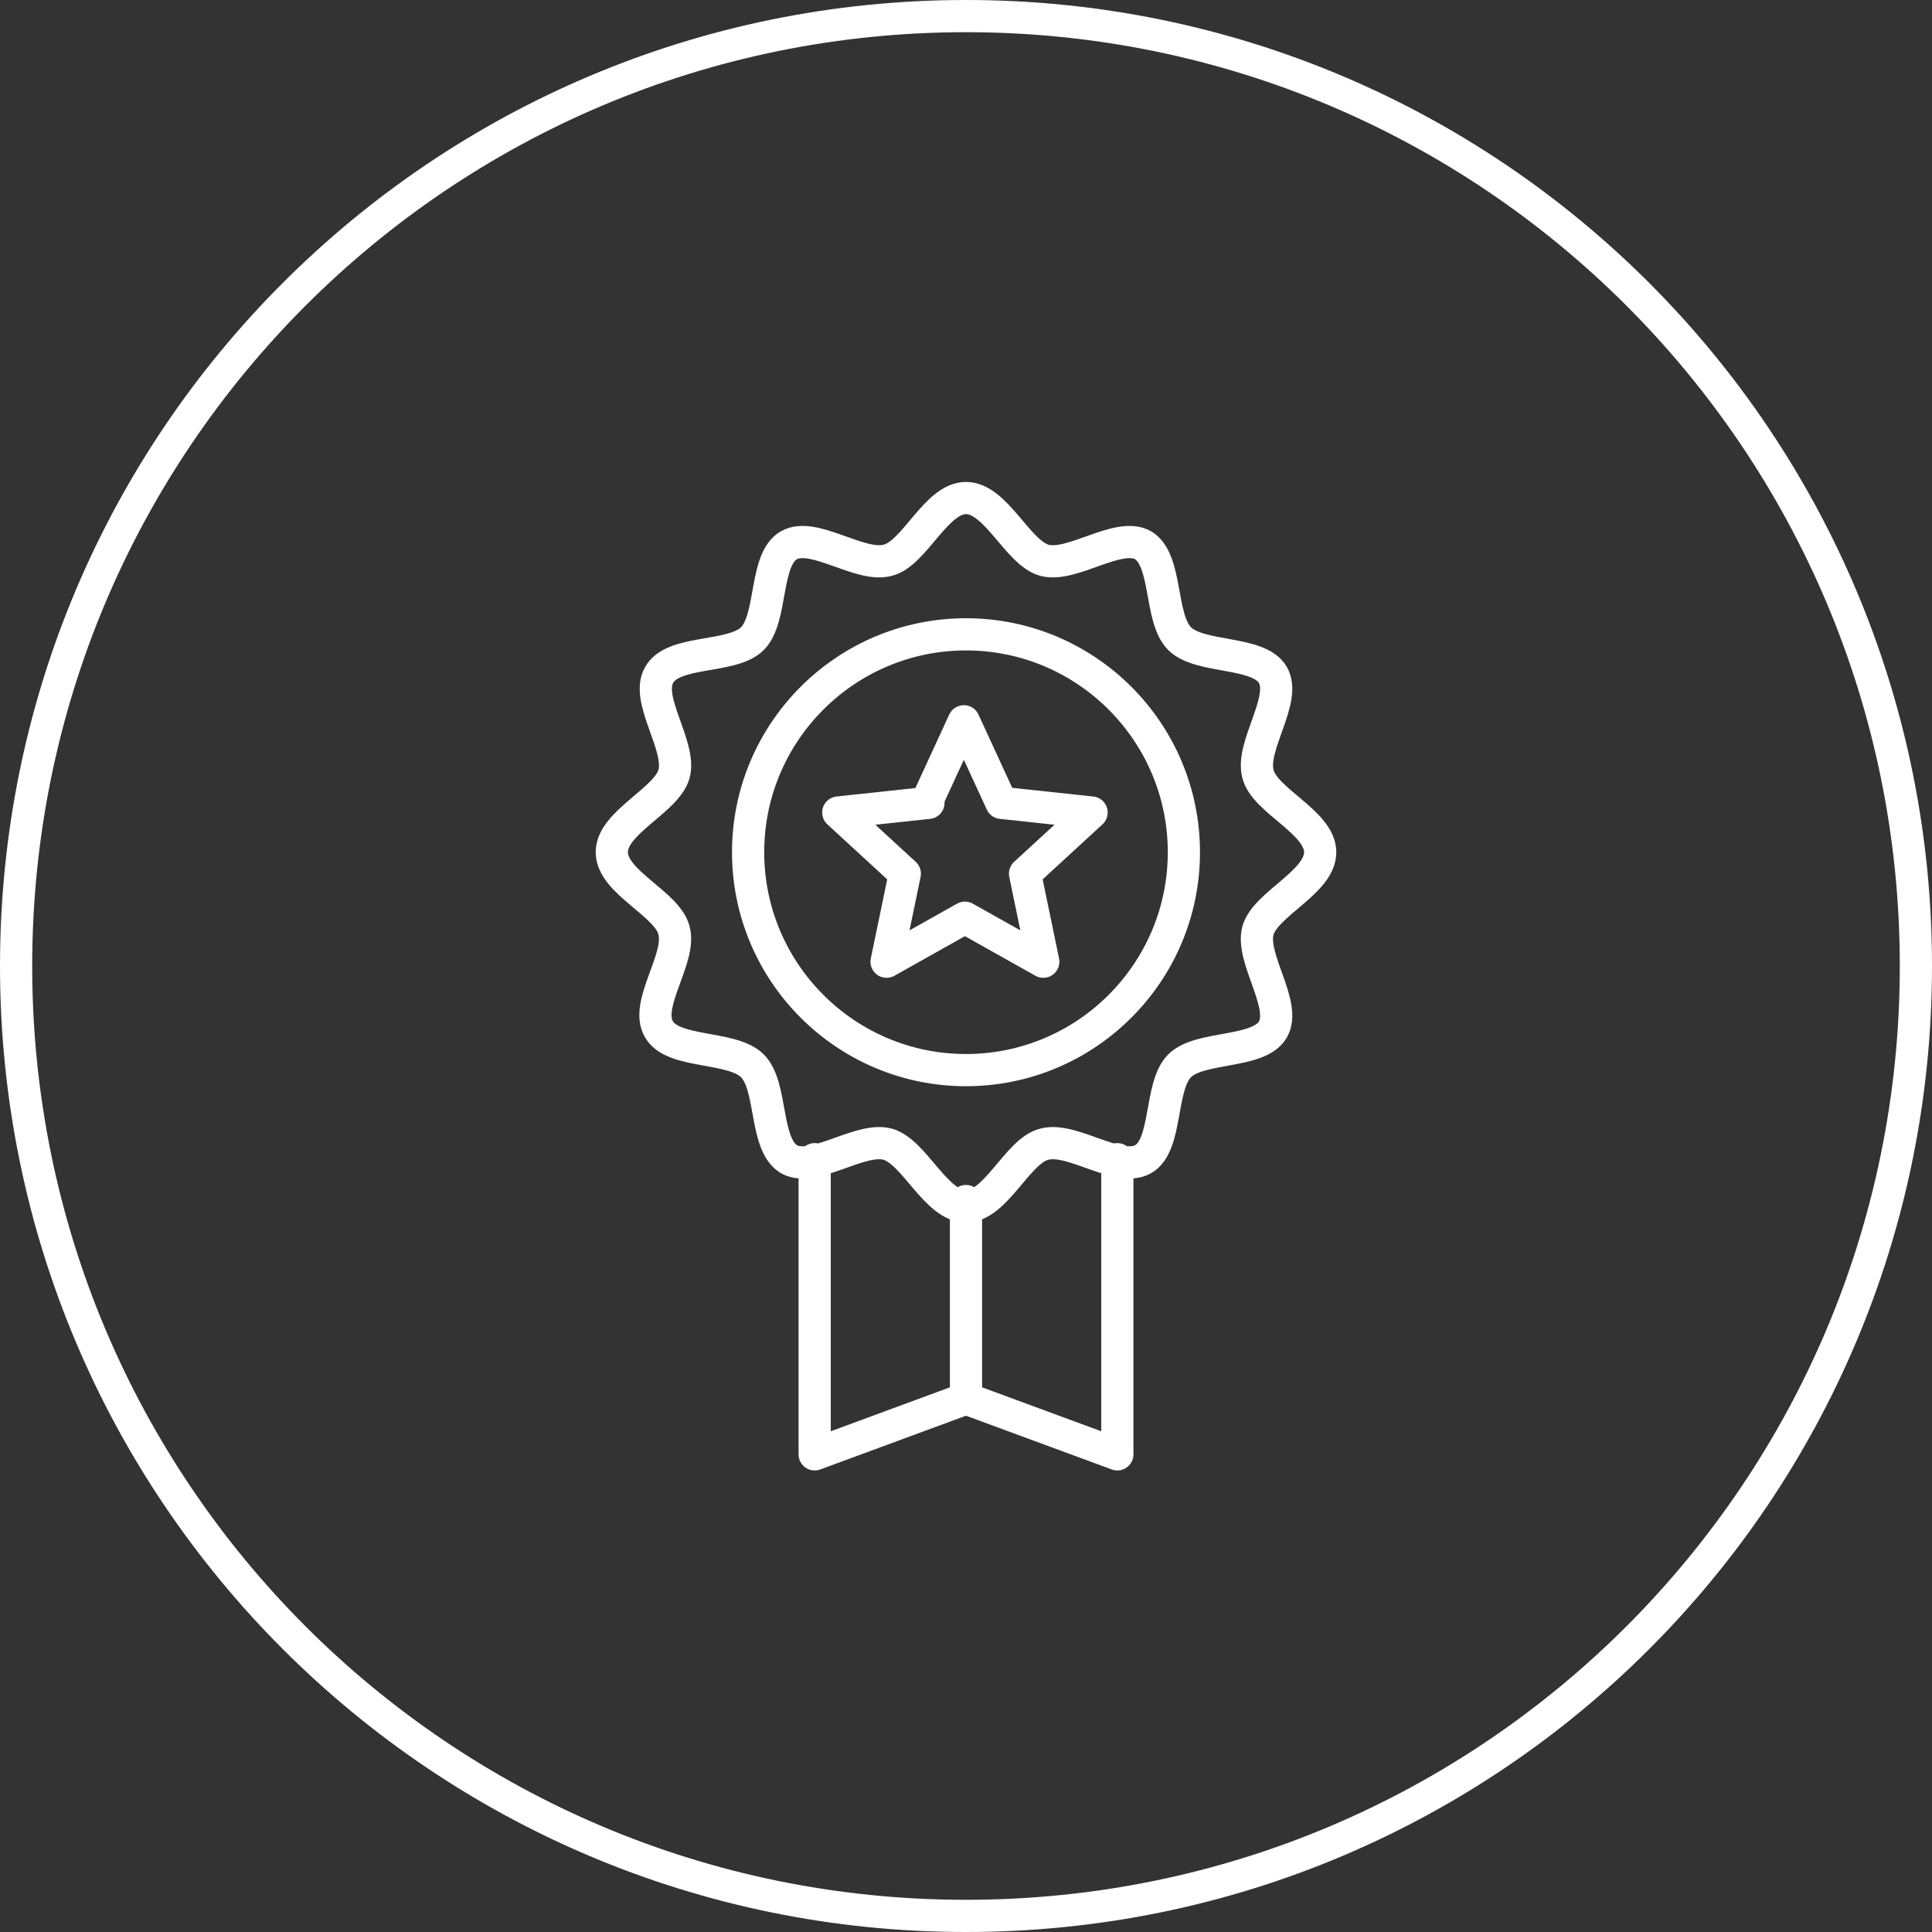 <?xml version="1.0" encoding="UTF-8"?>
<svg id="icn-career-white" xmlns="http://www.w3.org/2000/svg" width="180" height="180" version="1.1" viewBox="0 0 180 180">
  <rect x="0" y="0" width="180" height="180" fill="#333333" stroke="none"/>
  <defs>
    <style>
      .cls-1 {
        fill: none;
        stroke: #fff;
        stroke-linecap: round;
        stroke-linejoin: round;
        stroke-width: 3px;
      }
    </style>
  </defs>
  <path class="cls-1" d="M90,178.5C41.1,178.5,1.5,138.9,1.5,90S41.1,1.5,90,1.5s88.5,39.6,88.5,88.5-39.6,88.5-88.5,88.5M86.5,74.8l-8.4.9,6.2,5.7-1.7,8.2,7.3-4.1,7.3,4.1-1.7-8.2,6.2-5.7-8.4-.9-3.5-7.6-3.5,7.6h0ZM62.8,86.7c.7,2.6-2.8,6.9-1.4,9.2,1.3,2.3,6.8,1.5,8.7,3.4,1.9,1.9,1.1,7.3,3.4,8.7,2.3,1.3,6.6-2.1,9.2-1.4,2.5.7,4.5,5.8,7.3,5.8s4.8-5.2,7.3-5.8c2.6-.7,6.9,2.7,9.2,1.4,2.3-1.3,1.5-6.8,3.4-8.7s7.4-1.1,8.7-3.4c1.3-2.3-2.1-6.6-1.4-9.2.7-2.5,5.8-4.5,5.8-7.3s-5.2-4.8-5.8-7.3c-.7-2.6,2.7-6.9,1.4-9.2-1.3-2.3-6.8-1.5-8.7-3.4-1.9-1.9-1.1-7.3-3.4-8.7-2.3-1.3-6.6,2.1-9.2,1.4-2.5-.7-4.5-5.8-7.3-5.8s-4.8,5.2-7.3,5.8c-2.6.7-6.9-2.7-9.2-1.4-2.3,1.3-1.5,6.8-3.4,8.7-1.9,1.9-7.4,1-8.7,3.4-1.3,2.3,2.1,6.6,1.4,9.2-.7,2.5-5.8,4.5-5.8,7.3s5.2,4.8,5.8,7.3h0ZM90,99.7c11.2,0,20.3-9.1,20.3-20.3s-9.1-20.3-20.3-20.3-20.3,9.1-20.3,20.3,9.1,20.3,20.3,20.3ZM90,111.9v18.5M75.9,108v27.5l14.1-5.2,14.1,5.2v-27.5"/>
</svg>